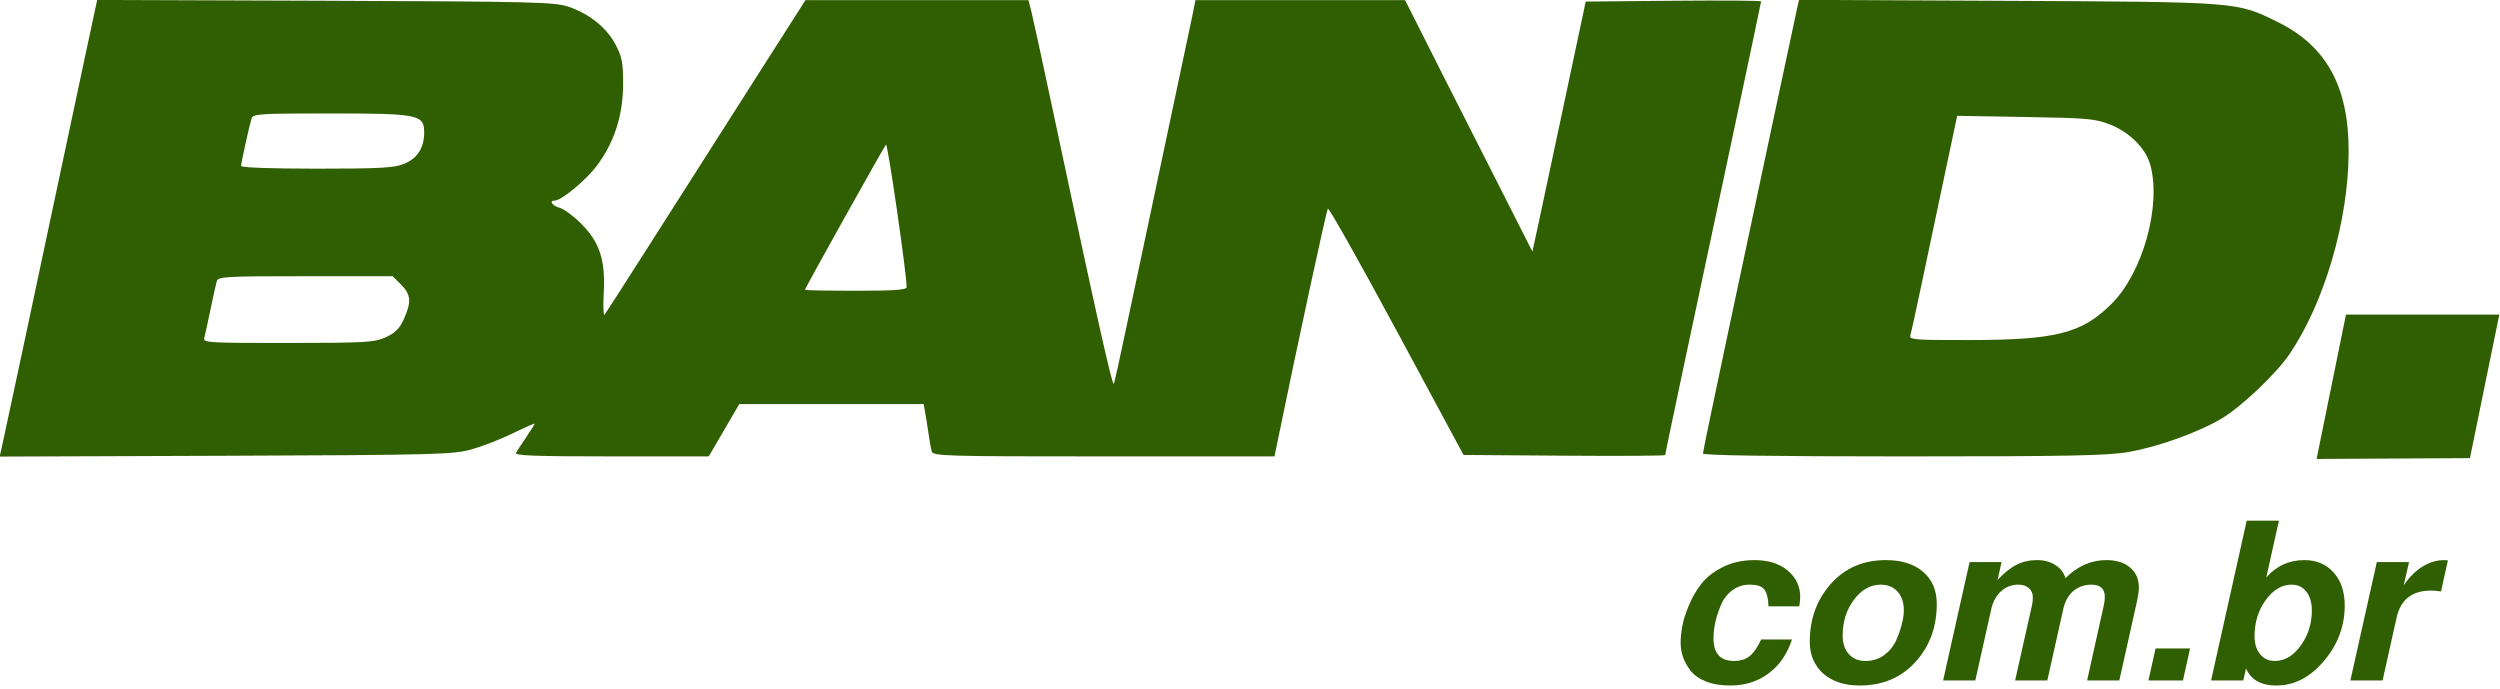 <?xml version="1.0" encoding="UTF-8" standalone="no"?>
<!-- Created with Inkscape (http://www.inkscape.org/) -->

<svg
   xmlns:dc="http://purl.org/dc/elements/1.1/"
   xmlns:cc="http://creativecommons.org/ns#"
   xmlns:rdf="http://www.w3.org/1999/02/22-rdf-syntax-ns#"
   xmlns:svg="http://www.w3.org/2000/svg"
   xmlns="http://www.w3.org/2000/svg"
   xmlns:sodipodi="http://sodipodi.sourceforge.net/DTD/sodipodi-0.dtd"
   xmlns:inkscape="http://www.inkscape.org/namespaces/inkscape"
   width="250"
   height="68.877"
   id="svg2"
   version="1.1"
   inkscape:version="0.48.3.1 r9886"
   sodipodi:docname="Band.com.br logo.svg">
  <defs
     id="defs4" />
  <sodipodi:namedview
     id="base"
     pagecolor="#ffffff"
     bordercolor="#666666"
     borderopacity="1.0"
     inkscape:pageopacity="0.0"
     inkscape:pageshadow="2"
     inkscape:zoom="4.0000001"
     inkscape:cx="140.5427"
     inkscape:cy="-3.5783161"
     inkscape:document-units="px"
     inkscape:current-layer="layer1"
     showgrid="false"
     fit-margin-top="0"
     fit-margin-left="0"
     fit-margin-right="0"
     fit-margin-bottom="0"
     inkscape:window-width="1440"
     inkscape:window-height="876"
     inkscape:window-x="0"
     inkscape:window-y="24"
     inkscape:window-maximized="1" />
  <g
     inkscape:label="Camada 1"
     inkscape:groupmode="layer"
     id="layer1"
     transform="translate(-188.081,-85.012)">
    <g
       id="g3861"
       transform="matrix(1.305,0,0,1.305,-57.399,-46.964)">
      <g
         transform="scale(1.024,0.976)"
         style="font-size:17.213px;font-style:normal;font-variant:normal;font-weight:normal;font-stretch:normal;line-height:125%;letter-spacing:0px;word-spacing:0px;fill:#305f02;fill-opacity:1;stroke:#305f02;stroke-width:0.43;stroke-linecap:round;stroke-linejoin:round;stroke-miterlimit:4;stroke-opacity:1;font-family:Cabin;-inkscape-font-specification:Cabin"
         id="text3831">
        <path
           d="m 314.987,147.593 c 1.044,1e-5 1.876,0.275 2.496,0.826 0.62,0.551 0.929,1.239 0.93,2.066 -1e-5,0.126 -0.023,0.373 -0.069,0.74 l -2.307,0 c -0.011,-0.574 -0.103,-0.998 -0.275,-1.274 -0.172,-0.287 -0.551,-0.43 -1.136,-0.43 -0.505,1e-5 -0.947,0.155 -1.325,0.465 -0.379,0.31 -0.66,0.706 -0.843,1.188 -0.184,0.47 -0.321,0.924 -0.413,1.36 -0.08,0.436 -0.12,0.838 -0.12,1.205 0,1.182 0.511,1.773 1.532,1.773 0.47,0 0.861,-0.126 1.171,-0.379 0.31,-0.264 0.597,-0.7 0.861,-1.308 l 2.307,0 c -0.356,1.148 -0.941,2.037 -1.756,2.668 -0.803,0.631 -1.761,0.947 -2.875,0.947 -0.7,0 -1.308,-0.109 -1.825,-0.327 -0.505,-0.218 -0.889,-0.505 -1.153,-0.861 -0.252,-0.356 -0.436,-0.711 -0.551,-1.067 -0.115,-0.356 -0.172,-0.723 -0.172,-1.102 0,-0.379 0.04,-0.803 0.12,-1.274 0.08,-0.482 0.247,-1.039 0.499,-1.67 0.252,-0.631 0.568,-1.199 0.947,-1.704 0.39,-0.516 0.929,-0.952 1.618,-1.308 0.689,-0.356 1.469,-0.534 2.341,-0.534"
           style="font-style:italic;font-weight:bold;fill:#305f02;stroke:none;font-family:FreeSans;-inkscape-font-specification:FreeSans Bold Italic"
           id="path3162" />
        <path
           d="m 319.129,153.996 c 0,-1.779 0.522,-3.288 1.566,-4.527 1.056,-1.251 2.433,-1.876 4.131,-1.876 1.182,1e-5 2.111,0.31 2.789,0.93 0.677,0.608 1.016,1.446 1.016,2.513 -10e-6,1.813 -0.534,3.334 -1.601,4.561 -1.067,1.228 -2.456,1.842 -4.166,1.842 -1.136,0 -2.043,-0.31 -2.72,-0.93 -0.677,-0.631 -1.016,-1.469 -1.016,-2.513 m 4.166,1.515 c 0.539,0 1.01,-0.155 1.411,-0.465 0.402,-0.321 0.7,-0.711 0.895,-1.17 0.195,-0.47 0.339,-0.907 0.43,-1.308 0.092,-0.402 0.138,-0.746 0.138,-1.033 -10e-6,-0.608 -0.155,-1.096 -0.465,-1.463 -0.31,-0.367 -0.729,-0.551 -1.257,-0.551 -0.78,1e-5 -1.452,0.396 -2.014,1.188 -0.562,0.78 -0.843,1.716 -0.843,2.806 0,0.608 0.155,1.096 0.465,1.463 0.31,0.356 0.723,0.534 1.239,0.534"
           style="font-style:italic;font-weight:bold;fill:#305f02;stroke:none;font-family:FreeSans;-inkscape-font-specification:FreeSans Bold Italic"
           id="path3164" />
        <path
           d="m 331.085,147.748 2.393,0 -0.293,1.394 c 0.505,-0.562 0.981,-0.958 1.429,-1.188 0.448,-0.241 0.952,-0.361 1.515,-0.361 0.528,1e-5 0.981,0.126 1.36,0.379 0.39,0.252 0.648,0.597 0.775,1.033 0.907,-0.941 1.922,-1.411 3.047,-1.411 0.769,1e-5 1.366,0.195 1.79,0.585 0.436,0.379 0.654,0.907 0.654,1.584 -2e-5,0.252 -0.046,0.602 -0.138,1.05 l -1.325,6.231 -2.41,0 1.239,-5.852 c 0.057,-0.264 0.086,-0.499 0.086,-0.706 -2e-5,-0.643 -0.333,-0.964 -0.998,-0.964 -0.539,1e-5 -0.998,0.172 -1.377,0.516 -0.367,0.333 -0.614,0.809 -0.74,1.429 l -1.188,5.577 -2.41,0 1.274,-5.956 c 0.034,-0.184 0.052,-0.373 0.052,-0.568 -1e-5,-0.298 -0.098,-0.539 -0.293,-0.723 -0.195,-0.184 -0.459,-0.275 -0.792,-0.275 -0.505,1e-5 -0.941,0.178 -1.308,0.534 -0.356,0.344 -0.597,0.815 -0.723,1.411 l -1.188,5.577 -2.41,0 1.98,-9.295"
           style="font-style:italic;font-weight:bold;fill:#305f02;stroke:none;font-family:FreeSans;-inkscape-font-specification:FreeSans Bold Italic"
           id="path3166" />
        <path
           d="m 347.587,154.53 -0.534,2.513 -2.582,0 0.534,-2.513 2.582,0"
           style="font-style:italic;font-weight:bold;fill:#305f02;stroke:none;font-family:FreeSans;-inkscape-font-specification:FreeSans Bold Italic"
           id="path3168" />
        <path
           d="m 351.827,144.495 2.41,0 -0.947,4.458 c 0.757,-0.907 1.71,-1.36 2.857,-1.36 0.907,1e-5 1.635,0.327 2.186,0.981 0.551,0.643 0.826,1.503 0.826,2.582 -1e-5,1.63 -0.522,3.087 -1.566,4.372 -1.033,1.274 -2.215,1.911 -3.546,1.911 -1.148,0 -1.905,-0.448 -2.272,-1.343 l -0.207,0.947 -2.41,0 2.668,-12.548 m 3.357,5.026 c -0.734,1e-5 -1.383,0.407 -1.945,1.222 -0.551,0.803 -0.826,1.744 -0.826,2.823 -10e-6,0.585 0.138,1.056 0.413,1.411 0.275,0.356 0.643,0.534 1.102,0.534 0.734,0 1.377,-0.396 1.928,-1.188 0.562,-0.803 0.843,-1.727 0.843,-2.771 -1e-5,-0.631 -0.138,-1.125 -0.413,-1.48 -0.264,-0.367 -0.631,-0.551 -1.102,-0.551"
           style="font-style:italic;font-weight:bold;fill:#305f02;stroke:none;font-family:FreeSans;-inkscape-font-specification:FreeSans Bold Italic"
           id="path3170" />
        <path
           d="m 361.562,147.748 2.41,0 -0.396,1.825 c 0.402,-0.631 0.866,-1.119 1.394,-1.463 0.528,-0.344 1.067,-0.516 1.618,-0.516 0.103,1e-5 0.201,0.006 0.293,0.017 l -0.516,2.444 c -0.275,-0.046 -0.522,-0.069 -0.74,-0.069 -1.423,1e-5 -2.284,0.706 -2.582,2.117 l -1.05,4.94 -2.41,0 1.98,-9.295"
           style="font-style:italic;font-weight:bold;fill:#305f02;stroke:none;font-family:FreeSans;-inkscape-font-specification:FreeSans Bold Italic"
           id="path3172" />
      </g>
      <path
         id="rect3116"
         d="m 325.965,101.118 -0.118,0.508 c -0.065,0.281 -0.918,4.273 -1.893,8.867 -0.975,4.593 -2.579,12.135 -3.563,16.759 -0.985,4.624 -1.789,8.508 -1.789,8.63 0,0.146 5.275,0.223 15.332,0.223 12.752,0 15.667,-0.058 17.288,-0.341 2.289,-0.399 5.352,-1.503 7.148,-2.575 1.497,-0.894 4.175,-3.439 5.178,-4.92 2.678,-3.955 4.509,-10.204 4.531,-15.464 0.02,-5.017 -1.681,-8.14 -5.449,-9.994 -3.14,-1.545 -2.922,-1.528 -20.691,-1.615 l -15.972,-0.077 z m -130.409,0.007 -0.828,3.849 c -0.455,2.116 -1.333,6.254 -1.956,9.194 -1.889,8.923 -4.445,20.903 -4.572,21.443 l -0.118,0.508 17.323,-0.063 c 16.062,-0.059 17.427,-0.098 18.805,-0.48 0.817,-0.227 2.245,-0.779 3.174,-1.232 0.928,-0.453 1.691,-0.79 1.691,-0.745 0,0.045 -0.287,0.504 -0.633,1.016 -0.347,0.512 -0.704,1.058 -0.793,1.211 -0.129,0.22 1.391,0.278 7.301,0.278 l 7.468,0 1.169,-2.004 1.169,-2.004 7.064,0 7.064,0 0.111,0.612 c 0.064,0.337 0.181,1.063 0.257,1.615 0.077,0.551 0.19,1.178 0.251,1.392 0.103,0.365 0.923,0.39 13.188,0.39 l 13.077,0 0.264,-1.281 c 1.54,-7.506 3.718,-17.576 3.828,-17.705 0.076,-0.09 2.447,4.12 5.268,9.354 l 5.129,9.521 7.725,0.056 c 4.249,0.032 7.725,0.011 7.725,-0.049 0,-0.112 1.227,-5.913 5.129,-24.233 1.22,-5.729 2.22,-10.47 2.22,-10.53 0,-0.06 -3.027,-0.081 -6.723,-0.049 l -6.716,0.063 -1.608,7.572 c -0.884,4.165 -1.801,8.474 -2.039,9.576 l -0.438,2.004 -1.921,-3.786 c -1.06,-2.082 -3.261,-6.418 -4.886,-9.632 l -2.951,-5.846 -8.031,0 -8.031,0 -0.278,1.392 c -0.155,0.766 -1.234,5.852 -2.394,11.302 -1.16,5.451 -2.411,11.364 -2.784,13.14 -0.373,1.776 -0.729,3.38 -0.793,3.563 -0.106,0.304 -1.347,-5.25 -4.865,-21.825 -0.689,-3.246 -1.35,-6.278 -1.468,-6.737 l -0.216,-0.835 -8.539,0 -8.546,0 -4.51,7.071 c -2.482,3.889 -5.915,9.276 -7.628,11.971 -1.712,2.695 -3.181,4.972 -3.264,5.067 -0.083,0.095 -0.11,-0.669 -0.056,-1.698 0.132,-2.51 -0.313,-3.863 -1.747,-5.296 -0.584,-0.584 -1.325,-1.124 -1.642,-1.204 -0.528,-0.133 -0.822,-0.543 -0.39,-0.543 0.535,0 2.445,-1.583 3.278,-2.714 1.327,-1.803 1.972,-3.817 1.984,-6.201 0.008,-1.61 -0.074,-2.069 -0.557,-3.007 -0.673,-1.308 -2.012,-2.392 -3.619,-2.937 -1.062,-0.36 -2.621,-0.4 -18.638,-0.459 l -17.483,-0.063 z m 17.838,8.7 c 6.79,0 7.217,0.083 7.217,1.462 0,1.181 -0.529,1.996 -1.559,2.408 -0.753,0.301 -1.868,0.362 -6.688,0.362 -3.454,0 -5.783,-0.084 -5.783,-0.209 0,-0.223 0.607,-2.983 0.8,-3.633 0.107,-0.358 0.589,-0.39 6.013,-0.39 z m 124.689,0.181 5.234,0.09 c 4.778,0.08 5.348,0.13 6.5,0.585 1.477,0.582 2.715,1.824 3.062,3.076 0.864,3.113 -0.566,8.264 -2.965,10.655 -2.274,2.267 -4.253,2.771 -10.899,2.777 -4.313,0.004 -4.628,-0.02 -4.517,-0.383 0.066,-0.214 0.467,-2.043 0.891,-4.064 0.424,-2.021 1.206,-5.714 1.733,-8.205 l 0.96,-4.531 z m -82.082,2.206 c 0.129,-0.138 1.593,9.988 1.58,10.92 -0.003,0.212 -0.93,0.278 -3.897,0.278 -2.144,0 -3.897,-0.032 -3.897,-0.07 0,-0.119 6.05,-10.951 6.215,-11.128 z m -44.493,10.085 6.688,0 0.647,0.647 c 0.759,0.759 0.805,1.332 0.209,2.645 -0.331,0.728 -0.657,1.054 -1.385,1.385 -0.874,0.397 -1.504,0.434 -7.489,0.438 -6.112,0.004 -6.517,-0.018 -6.417,-0.383 0.059,-0.214 0.271,-1.192 0.473,-2.171 0.203,-0.98 0.419,-1.957 0.48,-2.171 0.102,-0.36 0.618,-0.39 6.793,-0.39 z"
         style="fill:#305f02;fill-opacity:1;stroke:none"
         inkscape:connector-curvature="0" />
      <path
         sodipodi:nodetypes="ccccc"
         inkscape:connector-curvature="0"
         id="path3859"
         d="m 367.875,125.237 -2.25,11.062 11.75,-0.062 2.25,-11 z"
         style="fill:#305f02;fill-opacity:1;stroke:none" />
    </g>
  </g>
</svg>
